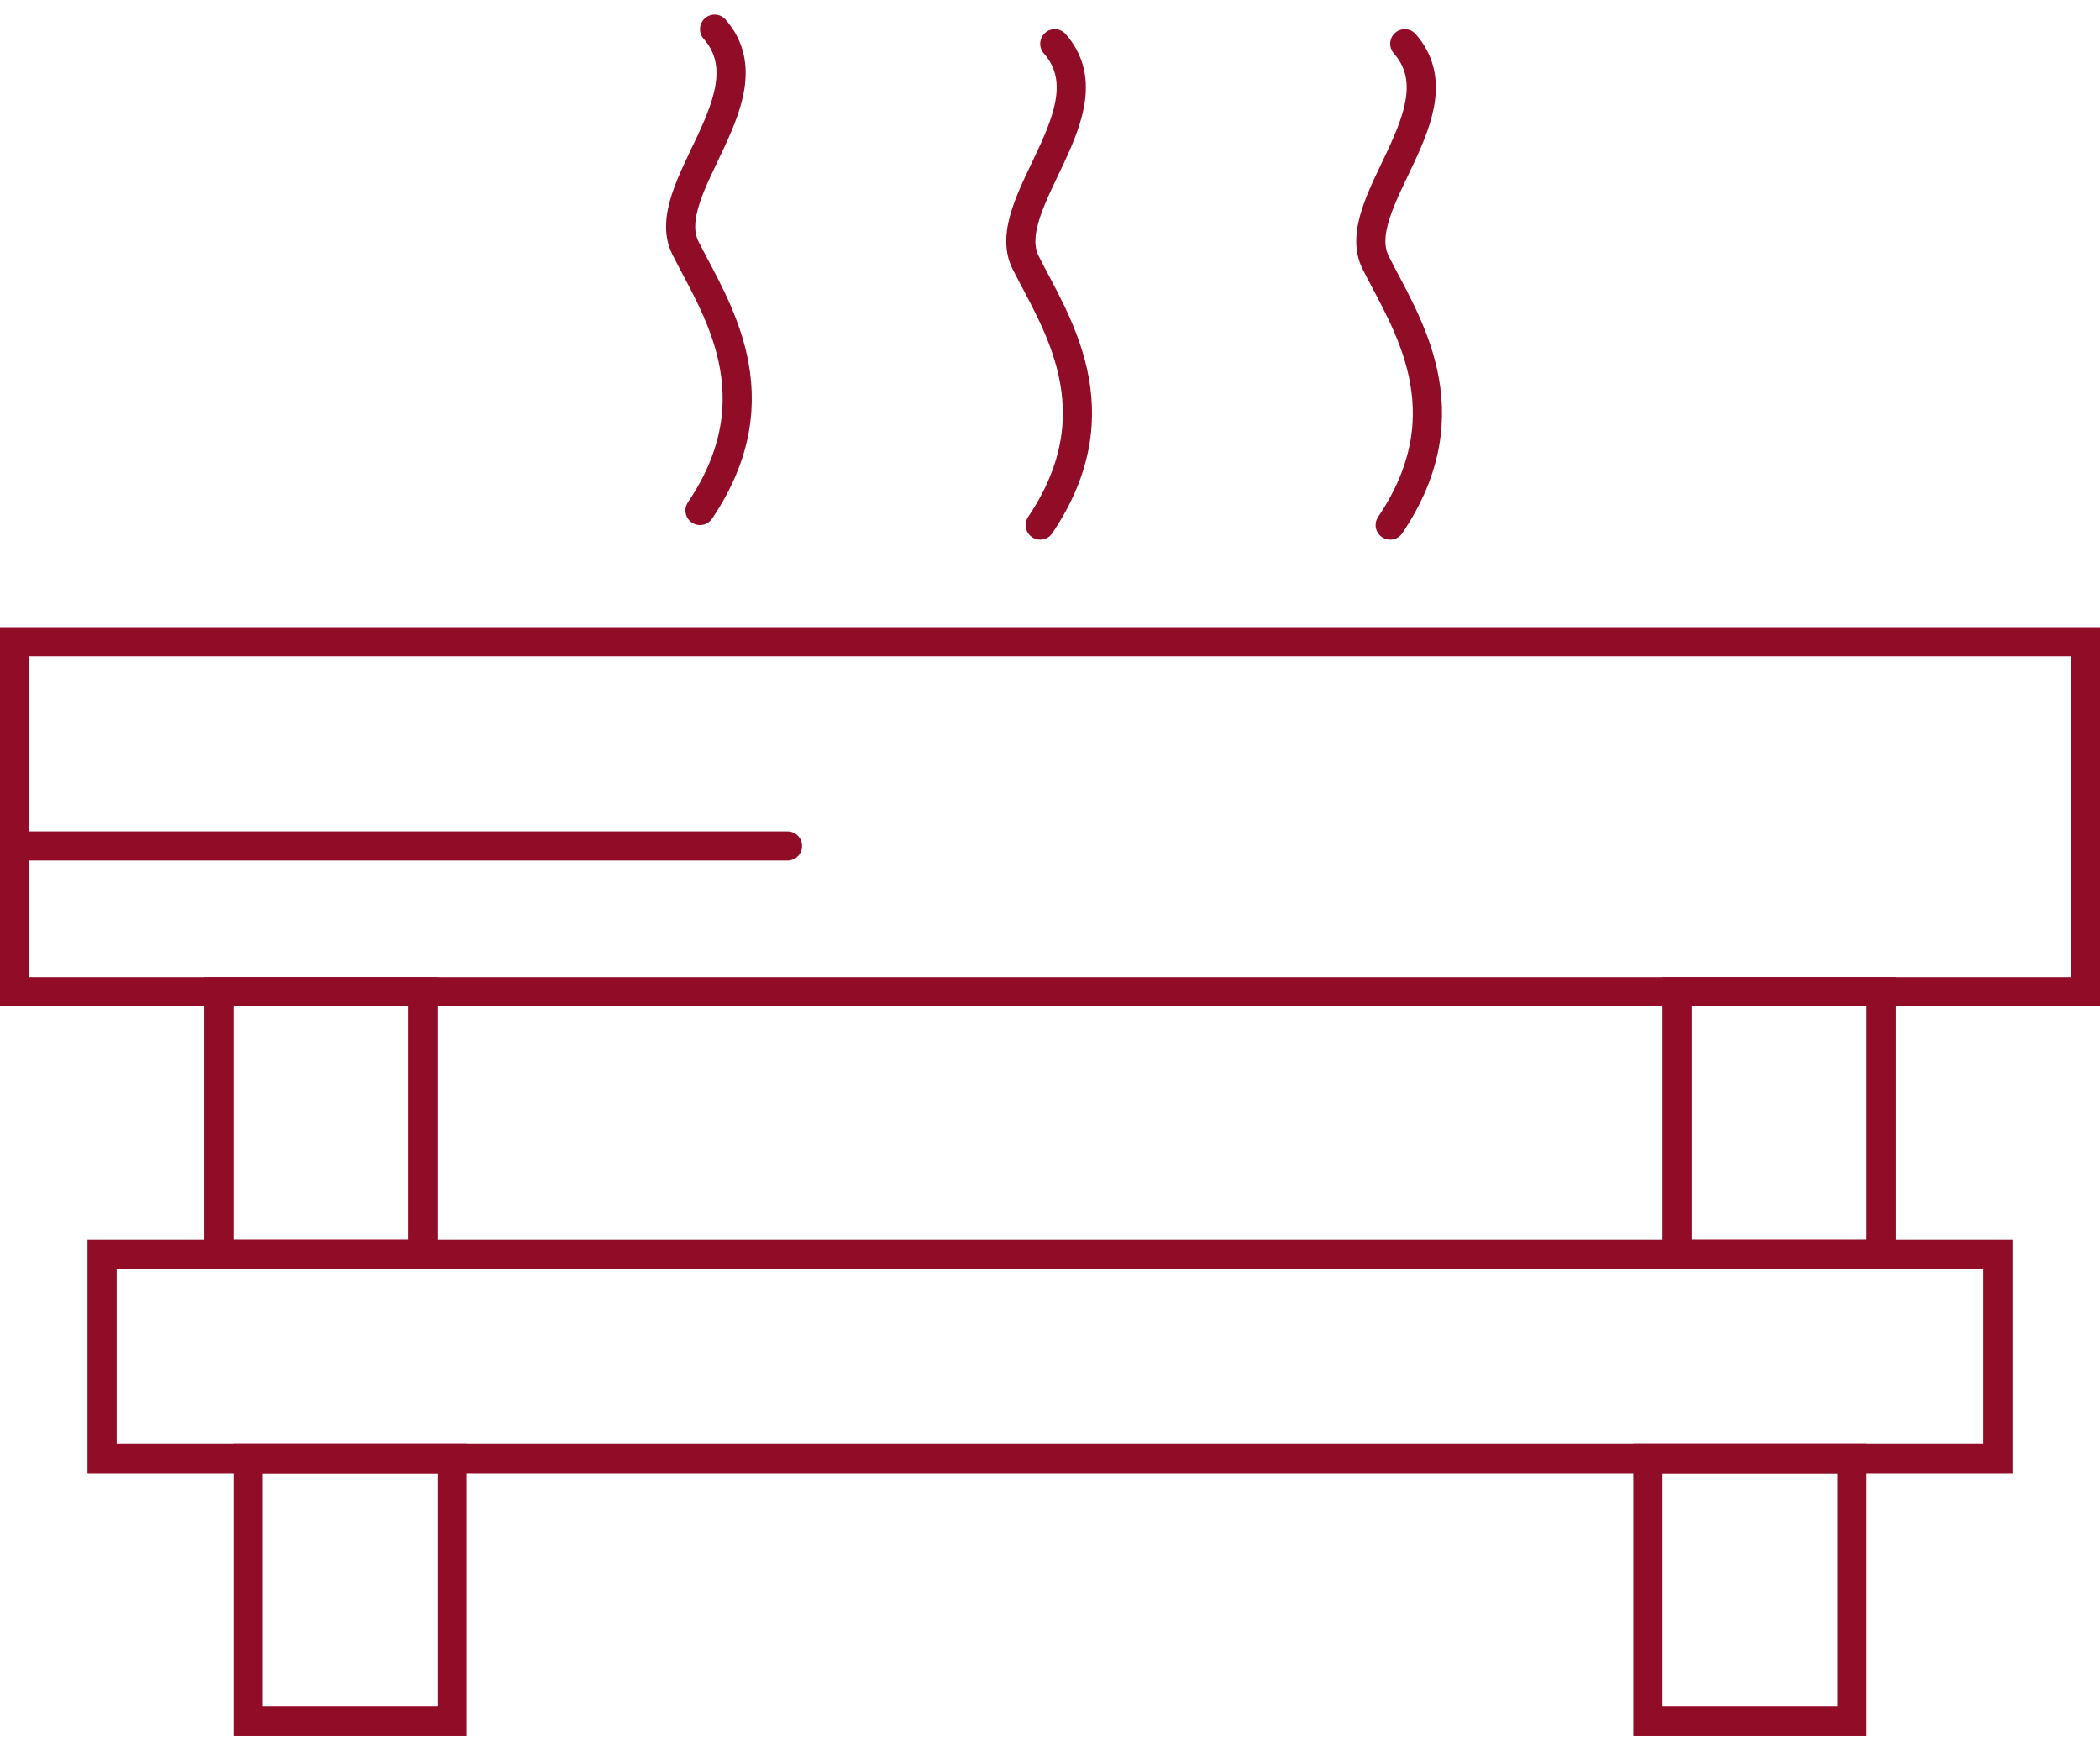 <svg width="72" height="60" viewBox="0 0 72 60" fill="none" xmlns="http://www.w3.org/2000/svg">
<path d="M24.5 1C26.494 3.276 22.499 6.5 23.5 8.5C24.5 10.5 26.656 13.561 24 17.5" stroke="#910C26" stroke-linecap="round"/>
<path d="M36.164 1.5C38.157 3.776 34.163 7 35.164 9C36.164 11 38.32 14.061 35.664 18" stroke="#910C26" stroke-linecap="round"/>
<path d="M48.164 1.5C50.157 3.776 46.163 7 47.164 9C48.164 11 50.32 14.061 47.664 18" stroke="#910C26" stroke-linecap="round"/>
<path d="M0.5 29H27" stroke="#910C26" stroke-linecap="round"/>
<rect x="3.5" y="43" width="65" height="7" stroke="#910C26"/>
<rect x="8.5" y="50" width="7" height="9" stroke="#910C26"/>
<rect x="56.5" y="50" width="7" height="9" stroke="#910C26"/>
<rect x="7.5" y="34" width="7" height="9" stroke="#910C26"/>
<rect x="57.5" y="34" width="7" height="9" stroke="#910C26"/>
<rect x="0.5" y="22" width="71" height="12" stroke="#910C26"/>
</svg>
